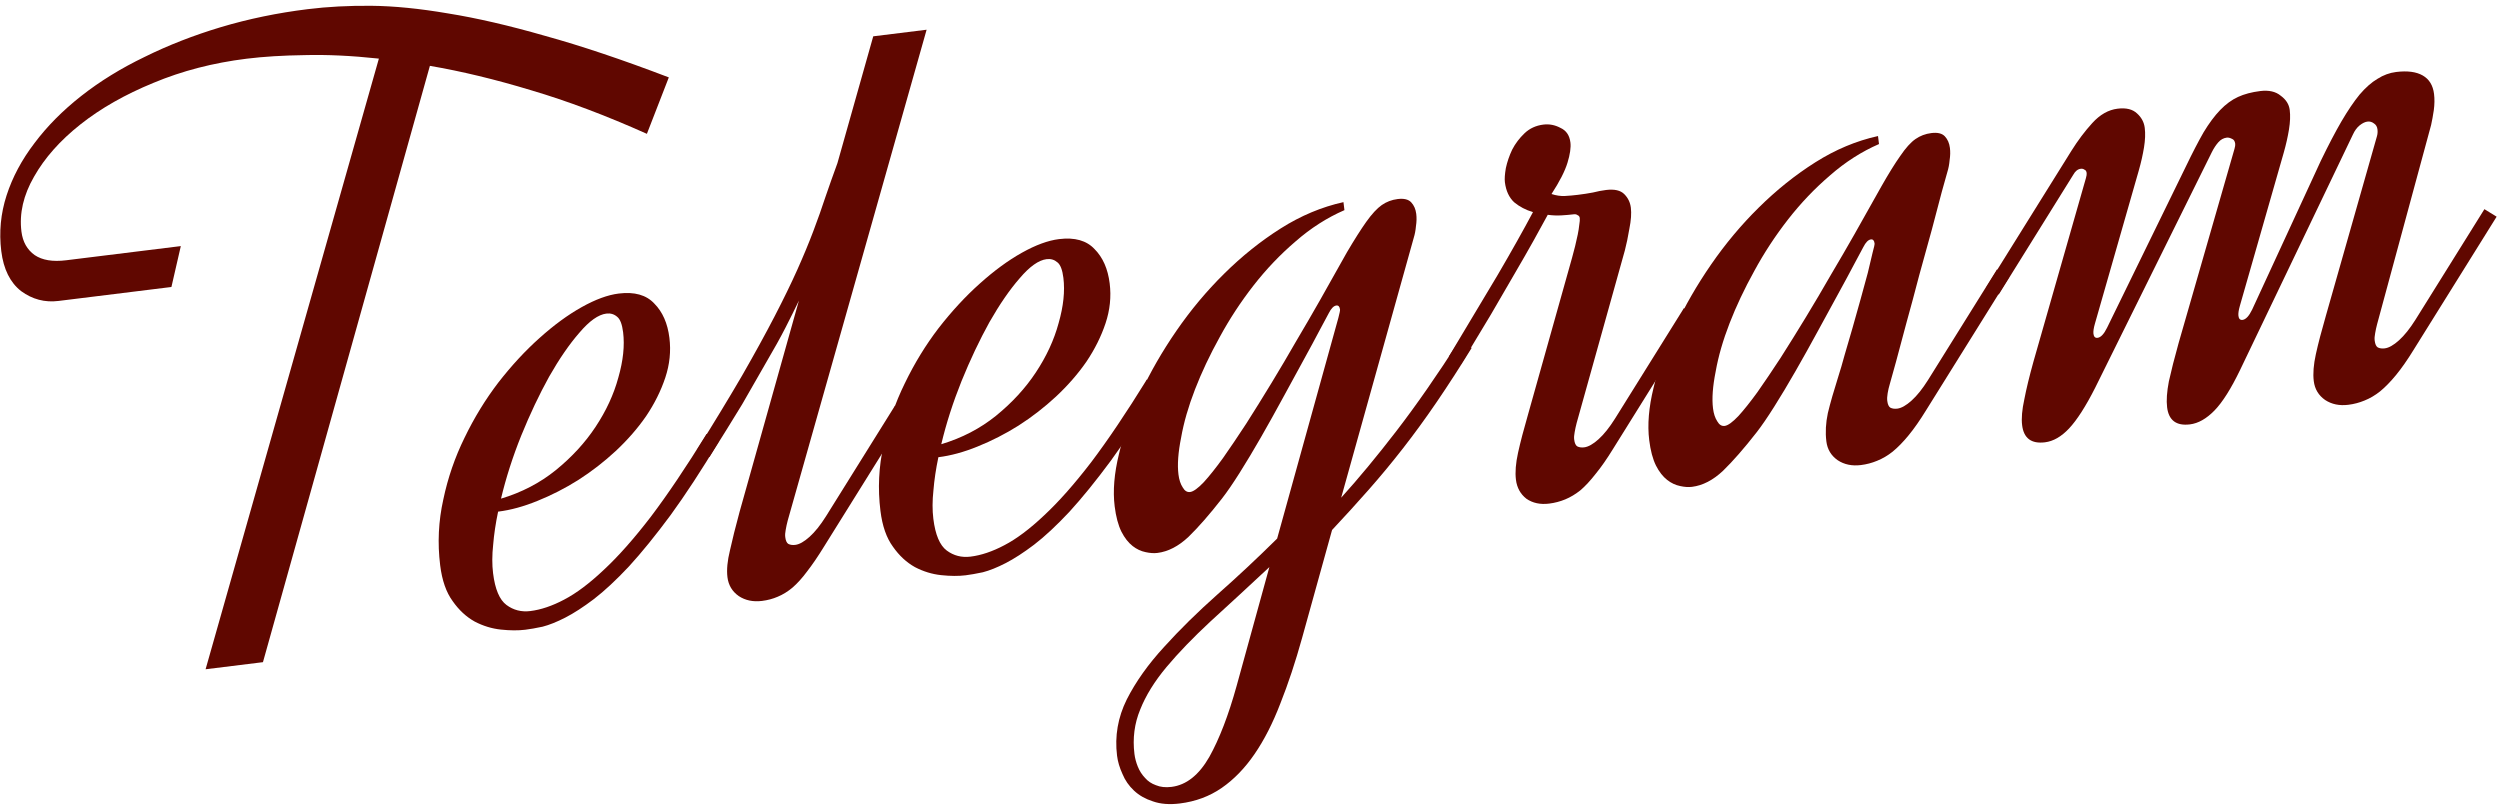 <?xml version="1.0" encoding="UTF-8"?> <svg xmlns="http://www.w3.org/2000/svg" width="395" height="128" viewBox="0 0 395 128" fill="none"><path d="M102.21 21.146C95.715 18.239 89.63 15.948 83.953 14.271C78.271 12.549 72.927 11.259 67.923 10.404L41.547 104.623L32.483 105.743L59.863 9.26C55.525 8.797 51.626 8.614 48.166 8.708C44.7 8.756 41.632 8.946 38.962 9.276C33.669 9.93 28.761 11.203 24.239 13.094C19.757 14.932 15.914 17.119 12.708 19.656C9.502 22.192 7.06 24.943 5.382 27.909C3.698 30.828 3.032 33.717 3.385 36.574C3.588 38.214 4.289 39.459 5.488 40.309C6.681 41.113 8.332 41.385 10.44 41.124L28.569 38.883L27.084 45.344L9.237 47.55C7.082 47.817 5.116 47.299 3.338 45.997C1.601 44.642 0.556 42.536 0.202 39.679C-0.168 36.681 0.111 33.745 1.04 30.872C1.968 27.998 3.436 25.249 5.442 22.623C7.442 19.95 9.916 17.456 12.864 15.142C15.811 12.828 19.148 10.774 22.874 8.982C26.594 7.143 30.61 5.576 34.92 4.282C39.278 2.983 43.846 2.037 48.624 1.447C51.762 1.059 55.117 0.882 58.688 0.916C62.26 0.95 66.304 1.353 70.823 2.126C75.336 2.852 80.428 4.03 86.099 5.66C91.81 7.236 98.335 9.426 105.673 12.228L102.21 21.146Z" fill="#600700"></path><path d="M83.781 96.548C85.467 96.339 87.248 95.739 89.123 94.746C91.044 93.747 93.133 92.181 95.39 90.047C97.694 87.907 100.177 85.104 102.84 81.635C105.497 78.121 108.43 73.763 111.639 68.562L113.57 69.751C110.847 74.272 108.307 78.154 105.949 81.394C103.585 84.587 101.398 87.283 99.387 89.482C97.37 91.633 95.515 93.361 93.821 94.664C92.168 95.915 90.671 96.885 89.33 97.574C87.988 98.263 86.787 98.744 85.727 99.018C84.661 99.245 83.754 99.405 83.004 99.497C81.88 99.636 80.595 99.629 79.149 99.475C77.703 99.32 76.319 98.897 74.997 98.204C73.669 97.465 72.514 96.395 71.532 94.994C70.504 93.6 69.842 91.708 69.547 89.319C69.112 85.805 69.278 82.337 70.044 78.913C70.762 75.495 71.882 72.241 73.403 69.152C74.917 66.016 76.698 63.109 78.745 60.43C80.838 57.746 82.999 55.41 85.226 53.422C87.495 51.382 89.719 49.752 91.898 48.531C94.078 47.31 96.034 46.593 97.767 46.379C100.25 46.072 102.123 46.601 103.386 47.967C104.689 49.28 105.483 51.084 105.767 53.38C106.028 55.488 105.811 57.583 105.117 59.667C104.424 61.75 103.414 63.777 102.088 65.748C100.757 67.673 99.153 69.512 97.277 71.266C95.443 72.967 93.468 74.495 91.352 75.85C89.278 77.153 87.131 78.251 84.911 79.144C82.738 80.031 80.667 80.596 78.7 80.839C78.311 82.694 78.051 84.439 77.92 86.072C77.742 87.711 77.737 89.21 77.905 90.568C78.218 93.098 78.924 94.77 80.024 95.585C81.123 96.401 82.376 96.721 83.781 96.548ZM95.805 49.546C94.54 49.703 93.119 50.711 91.542 52.57C89.959 54.383 88.366 56.696 86.764 59.51C85.209 62.318 83.738 65.425 82.352 68.831C81.006 72.183 79.942 75.501 79.159 78.785C82.416 77.811 85.298 76.314 87.806 74.291C90.356 72.216 92.452 69.936 94.095 67.45C95.778 64.911 96.979 62.314 97.697 59.657C98.462 56.994 98.714 54.608 98.453 52.501C98.297 51.236 97.982 50.419 97.508 50.049C97.028 49.633 96.461 49.465 95.805 49.546Z" fill="#600700"></path><path d="M124.46 82.244C124.33 82.736 124.224 83.225 124.142 83.71C124.053 84.149 124.029 84.533 124.07 84.861C124.139 85.423 124.303 85.783 124.56 85.941C124.864 86.094 125.227 86.144 125.649 86.092C126.305 86.011 127.06 85.585 127.916 84.813C128.772 84.041 129.637 82.96 130.511 81.567L141.407 64.097L143.337 65.286L130.18 86.388C129.229 87.932 128.344 89.231 127.523 90.284C126.748 91.331 125.974 92.187 125.201 92.853C124.468 93.467 123.695 93.943 122.88 94.282C122.113 94.615 121.284 94.836 120.394 94.946C118.989 95.12 117.769 94.866 116.733 94.186C115.692 93.458 115.093 92.462 114.937 91.198C114.792 90.026 114.926 88.607 115.338 86.939C115.703 85.277 116.212 83.24 116.865 80.829L126.228 47.497C125.623 48.761 124.918 50.18 124.114 51.753C123.31 53.327 122.318 55.114 121.139 57.115C120.006 59.11 118.715 61.362 117.266 63.872C115.764 66.34 114.039 69.122 112.091 72.216L110.161 71.028C112.9 66.647 115.271 62.739 117.272 59.305C119.267 55.825 120.975 52.712 122.395 49.968C123.816 47.225 125.011 44.77 125.98 42.605C126.948 40.441 127.791 38.41 128.508 36.514C129.225 34.618 129.86 32.828 130.412 31.142C131.006 29.404 131.641 27.614 132.316 25.77L137.972 5.738L146.404 4.696L124.46 82.244Z" fill="#600700"></path><path d="M153.344 87.947C155.03 87.739 156.811 87.138 158.686 86.145C160.607 85.147 162.697 83.581 164.953 81.447C167.257 79.307 169.74 76.503 172.403 73.035C175.06 69.52 177.993 65.162 181.202 59.962L183.133 61.15C180.41 65.672 177.87 69.553 175.512 72.793C173.148 75.987 170.961 78.683 168.95 80.881C166.933 83.033 165.078 84.761 163.384 86.064C161.731 87.314 160.234 88.284 158.893 88.973C157.551 89.662 156.35 90.144 155.29 90.418C154.224 90.644 153.317 90.804 152.567 90.897C151.443 91.036 150.158 91.028 148.712 90.874C147.266 90.72 145.882 90.297 144.56 89.604C143.232 88.865 142.077 87.794 141.096 86.394C140.067 84.999 139.405 83.107 139.11 80.718C138.675 77.205 138.841 73.736 139.607 70.313C140.326 66.894 141.445 63.641 142.966 60.552C144.48 57.416 146.261 54.508 148.308 51.83C150.402 49.145 152.562 46.809 154.79 44.822C157.058 42.782 159.282 41.151 161.461 39.931C163.641 38.71 165.597 37.993 167.331 37.778C169.813 37.471 171.686 38.001 172.949 39.367C174.253 40.68 175.046 42.484 175.33 44.779C175.591 46.887 175.374 48.983 174.681 51.066C173.987 53.15 172.977 55.177 171.652 57.148C170.32 59.072 168.716 60.911 166.84 62.665C165.006 64.366 163.031 65.895 160.915 67.25C158.841 68.553 156.694 69.651 154.474 70.543C152.301 71.43 150.23 71.995 148.263 72.239C147.874 74.094 147.614 75.838 147.483 77.472C147.305 79.111 147.3 80.609 147.468 81.968C147.781 84.497 148.487 86.17 149.587 86.985C150.686 87.8 151.939 88.121 153.344 87.947ZM165.368 40.946C164.103 41.102 162.682 42.11 161.105 43.97C159.522 45.783 157.929 48.096 156.327 50.91C154.772 53.718 153.301 56.825 151.915 60.23C150.57 63.583 149.505 66.901 148.722 70.184C151.979 69.211 154.861 67.713 157.37 65.691C159.919 63.616 162.015 61.336 163.658 58.85C165.341 56.311 166.542 53.713 167.26 51.056C168.025 48.393 168.277 46.008 168.016 43.9C167.86 42.635 167.545 41.818 167.071 41.449C166.591 41.032 166.024 40.865 165.368 40.946Z" fill="#600700"></path><path d="M232.521 54.973C230.62 58.061 228.784 60.904 227.012 63.501C225.24 66.098 223.452 68.555 221.645 70.871C219.88 73.134 218.08 75.307 216.244 77.388C214.409 79.47 212.483 81.587 210.466 83.739L205.728 100.804C204.674 104.596 203.531 108.043 202.298 111.144C201.111 114.24 199.752 116.905 198.221 119.139C196.69 121.373 194.96 123.157 193.032 124.489C191.104 125.821 188.899 126.641 186.416 126.948C184.777 127.15 183.36 127.04 182.166 126.617C180.979 126.241 179.981 125.674 179.174 124.918C178.367 124.162 177.76 123.286 177.351 122.29C176.896 121.3 176.61 120.336 176.494 119.4C176.112 116.308 176.625 113.343 178.034 110.506C179.449 107.715 181.414 104.951 183.929 102.215C186.398 99.484 189.217 96.71 192.389 93.892C195.519 91.127 198.652 88.195 201.788 85.097L211.46 50.229C211.654 49.491 211.742 49.052 211.725 48.912C211.667 48.443 211.474 48.229 211.146 48.27C210.725 48.322 210.323 48.728 209.942 49.489C209.707 49.898 209.243 50.764 208.551 52.087C207.858 53.409 207.007 54.988 205.997 56.825C204.988 58.662 203.902 60.651 202.74 62.792C201.578 64.934 200.41 67.028 199.237 69.076C198.063 71.123 196.939 72.998 195.866 74.7C194.792 76.402 193.865 77.753 193.085 78.754C191.115 81.28 189.344 83.306 187.773 84.832C186.196 86.311 184.564 87.155 182.878 87.364C182.316 87.433 181.692 87.391 181.008 87.238C180.276 87.091 179.594 86.771 178.963 86.278C178.278 85.744 177.685 84.985 177.183 84.001C176.675 82.97 176.32 81.635 176.117 79.995C175.816 77.559 176.045 74.796 176.804 71.706C177.517 68.622 178.645 65.439 180.189 62.156C181.728 58.827 183.626 55.525 185.885 52.249C188.143 48.974 190.65 45.977 193.405 43.258C196.201 40.487 199.187 38.096 202.363 36.087C205.539 34.077 208.84 32.694 212.266 31.937L212.422 33.202C209.669 34.399 207.091 36.049 204.688 38.153C202.279 40.211 200.068 42.529 198.057 45.108C196.045 47.688 194.265 50.405 192.715 53.26C191.16 56.068 189.86 58.82 188.814 61.518C187.768 64.216 187.036 66.755 186.617 69.138C186.146 71.479 186.005 73.422 186.197 74.968C186.301 75.811 186.528 76.496 186.879 77.024C187.182 77.557 187.569 77.795 188.037 77.737C188.552 77.673 189.273 77.156 190.199 76.185C191.079 75.221 192.088 73.954 193.225 72.387C194.357 70.773 195.584 68.956 196.903 66.938C198.218 64.874 199.547 62.736 200.89 60.524C202.234 58.313 203.551 56.081 204.842 53.829C206.18 51.571 207.415 49.445 208.548 47.45C210.262 44.384 211.685 41.854 212.817 39.859C213.997 37.859 215.012 36.259 215.862 35.06C216.754 33.808 217.572 32.922 218.316 32.402C219.06 31.882 219.901 31.564 220.838 31.448C221.821 31.327 222.532 31.5 222.971 31.969C223.409 32.438 223.675 33.047 223.768 33.797C223.843 34.406 223.827 35.05 223.721 35.729C223.662 36.402 223.547 37.011 223.376 37.555L211.905 78.638C214.666 75.586 217.584 72.062 220.657 68.068C223.771 64.021 227.082 59.26 230.59 53.785L232.521 54.973ZM200.561 89.6C197.15 92.781 194.055 95.636 191.276 98.168C188.504 100.746 186.185 103.149 184.32 105.377C182.414 107.657 181.027 109.898 180.157 112.098C179.241 114.304 178.936 116.648 179.243 119.131C179.325 119.787 179.502 120.454 179.776 121.134C180.051 121.813 180.433 122.408 180.924 122.918C181.369 123.434 181.939 123.815 182.635 124.062C183.337 124.356 184.157 124.445 185.094 124.329C187.436 124.039 189.429 122.461 191.072 119.595C192.668 116.734 194.108 112.989 195.39 108.36L200.561 89.6Z" fill="#600700"></path><path d="M249.111 66.833C248.982 67.325 248.876 67.813 248.793 68.299C248.705 68.738 248.681 69.121 248.721 69.449C248.791 70.011 248.954 70.372 249.212 70.53C249.516 70.683 249.879 70.733 250.3 70.681C250.956 70.6 251.712 70.174 252.568 69.402C253.424 68.63 254.289 67.548 255.163 66.156L266.058 48.686L267.988 49.874L254.831 70.977C253.881 72.521 252.972 73.823 252.104 74.881C251.283 75.934 250.485 76.793 249.712 77.46C248.932 78.079 248.135 78.558 247.321 78.897C246.507 79.235 245.655 79.459 244.765 79.569C243.359 79.743 242.162 79.487 241.174 78.801C240.227 78.062 239.675 77.06 239.518 75.795C239.373 74.624 239.484 73.207 239.849 71.545C240.214 69.883 240.747 67.843 241.447 65.426L248.382 40.741C248.547 40.15 248.709 39.536 248.868 38.898C249.027 38.26 249.165 37.648 249.283 37.063C249.401 36.478 249.481 35.968 249.522 35.535C249.605 35.05 249.632 34.69 249.603 34.455C249.574 34.221 249.46 34.069 249.261 33.998C249.103 33.875 248.907 33.828 248.673 33.857C248.064 33.932 247.405 33.99 246.696 34.03C245.988 34.07 245.271 34.04 244.545 33.939C243.888 35.162 243.131 36.539 242.274 38.072C241.417 39.605 240.419 41.345 239.281 43.293C238.184 45.189 236.948 47.315 235.575 49.673C234.155 52.036 232.577 54.657 230.84 57.535L228.91 56.347C231.908 51.363 234.49 47.048 236.655 43.404C238.814 39.713 240.666 36.416 242.21 33.514C241.074 33.179 240.083 32.66 239.235 31.956C238.428 31.2 237.94 30.142 237.772 28.784C237.709 28.269 237.759 27.525 237.925 26.553C238.137 25.576 238.469 24.608 238.921 23.648C239.42 22.683 240.074 21.817 240.883 21.051C241.692 20.285 242.682 19.83 243.853 19.685C244.79 19.57 245.691 19.744 246.557 20.207C247.464 20.618 247.987 21.386 248.126 22.51C248.224 23.306 248.071 24.372 247.665 25.706C247.259 27.04 246.417 28.69 245.138 30.655C245.881 30.896 246.583 31 247.245 30.966C247.907 30.931 248.589 30.871 249.291 30.784C250.181 30.674 250.975 30.552 251.672 30.418C252.41 30.232 253.107 30.098 253.762 30.017C255.074 29.855 256.028 30.07 256.624 30.662C257.221 31.254 257.571 31.972 257.675 32.815C257.785 33.705 257.708 34.809 257.443 36.126C257.224 37.437 256.985 38.584 256.727 39.567L249.111 66.833Z" fill="#600700"></path><path d="M298.578 60.717C298.443 61.162 298.334 61.627 298.252 62.113C298.169 62.599 298.148 63.006 298.188 63.334C298.258 63.896 298.421 64.256 298.679 64.414C298.983 64.567 299.346 64.617 299.767 64.565C300.423 64.484 301.179 64.058 302.035 63.286C302.891 62.514 303.756 61.432 304.63 60.04L315.525 42.57L317.456 43.759L304.298 64.861C303.348 66.405 302.439 67.707 301.571 68.765C300.703 69.824 299.859 70.689 299.038 71.361C298.259 71.981 297.438 72.463 296.577 72.807C295.763 73.145 294.911 73.37 294.021 73.48C292.616 73.653 291.395 73.4 290.36 72.719C289.319 71.992 288.72 70.996 288.564 69.731C288.39 68.326 288.468 66.842 288.798 65.279C289.175 63.711 289.74 61.739 290.492 59.363C290.768 58.52 291.086 57.434 291.445 56.106C291.845 54.725 292.263 53.294 292.698 51.813C293.127 50.286 293.557 48.758 293.986 47.231C294.415 45.703 294.792 44.325 295.116 43.096C295.434 41.82 295.684 40.767 295.866 39.936C296.096 39.099 296.202 38.61 296.184 38.47C296.127 38.001 295.934 37.787 295.606 37.828C295.184 37.88 294.783 38.286 294.401 39.047C294.166 39.456 293.703 40.322 293.01 41.644C292.317 42.967 291.466 44.546 290.457 46.383C289.447 48.22 288.362 50.209 287.2 52.35C286.038 54.492 284.87 56.586 283.696 58.633C282.522 60.681 281.399 62.556 280.325 64.258C279.251 65.96 278.325 67.311 277.545 68.311C275.574 70.838 273.803 72.864 272.232 74.39C270.655 75.869 269.024 76.713 267.337 76.921C266.775 76.991 266.152 76.949 265.467 76.796C264.735 76.648 264.054 76.329 263.422 75.836C262.738 75.302 262.145 74.543 261.643 73.559C261.135 72.528 260.779 71.193 260.577 69.553C260.275 67.117 260.504 64.354 261.264 61.264C261.976 58.18 263.105 54.996 264.649 51.714C266.187 48.385 268.086 45.083 270.344 41.807C272.602 38.532 275.109 35.535 277.865 32.816C280.661 30.045 283.647 27.654 286.823 25.645C289.999 23.635 293.3 22.252 296.725 21.495L296.882 22.76C294.129 23.956 291.55 25.607 289.147 27.711C286.738 29.769 284.528 32.087 282.516 34.666C280.505 37.245 278.724 39.962 277.175 42.817C275.62 45.626 274.319 48.378 273.273 51.076C272.228 53.773 271.495 56.313 271.077 58.695C270.605 61.037 270.465 62.98 270.656 64.526C270.76 65.369 270.988 66.054 271.338 66.582C271.642 67.115 272.028 67.353 272.496 67.295C273.012 67.231 273.733 66.714 274.659 65.743C275.538 64.778 276.547 63.512 277.685 61.945C278.817 60.331 280.043 58.514 281.363 56.496C282.677 54.431 284.006 52.293 285.35 50.082C286.693 47.871 288.011 45.639 289.302 43.387C290.64 41.129 291.875 39.002 293.007 37.008C294.721 33.942 296.144 31.412 297.277 29.417C298.409 27.422 299.401 25.825 300.251 24.626C301.096 23.38 301.891 22.497 302.635 21.977C303.379 21.457 304.22 21.139 305.157 21.024C306.14 20.902 306.851 21.076 307.29 21.545C307.728 22.014 307.994 22.623 308.087 23.372C308.162 23.981 308.146 24.625 308.04 25.304C307.981 25.977 307.866 26.586 307.695 27.13C307.56 27.575 307.263 28.634 306.804 30.308C306.386 31.929 305.868 33.896 305.25 36.207C304.627 38.472 303.953 40.91 303.229 43.52C302.553 46.124 301.885 48.609 301.226 50.973C300.608 53.285 300.055 55.35 299.567 57.171C299.073 58.944 298.743 60.126 298.578 60.717Z" fill="#600700"></path><path d="M353.942 58.438C352.503 61.422 351.151 63.563 349.885 64.861C348.618 66.159 347.329 66.889 346.018 67.051C343.863 67.317 342.658 66.42 342.403 64.359C342.27 63.282 342.363 61.915 342.681 60.258C343.046 58.596 343.558 56.583 344.217 54.218L353.049 23.52C353.149 23.175 353.187 22.909 353.164 22.722C353.112 22.3 352.937 22.036 352.638 21.93C352.334 21.778 352.065 21.716 351.831 21.745C351.315 21.809 350.87 22.054 350.495 22.481C350.12 22.908 349.779 23.425 349.474 24.034L331.035 61.27C329.544 64.213 328.168 66.357 326.908 67.702C325.688 68.994 324.423 69.721 323.111 69.883C320.956 70.15 319.751 69.252 319.497 67.191C319.363 66.114 319.479 64.744 319.845 63.082C320.163 61.425 320.652 59.415 321.31 57.05L329.578 28.134C329.678 27.789 329.716 27.523 329.693 27.335C329.658 27.055 329.542 26.879 329.343 26.808C329.185 26.685 328.989 26.638 328.754 26.667C328.286 26.725 327.896 27.035 327.585 27.596L315.801 46.531L313.871 45.343L327.265 23.855C328.298 22.205 329.4 20.737 330.573 19.451C331.787 18.112 333.12 17.352 334.572 17.173C335.93 17.005 336.96 17.258 337.662 17.932C338.358 18.56 338.761 19.318 338.871 20.208C338.981 21.098 338.941 22.126 338.753 23.291C338.564 24.455 338.287 25.679 337.922 26.96L330.996 51.145C330.796 51.835 330.719 52.368 330.765 52.743C330.823 53.211 331.04 53.422 331.414 53.376C331.93 53.312 332.434 52.774 332.927 51.762L345.396 26.25C346.418 24.126 347.339 22.348 348.161 20.915C349.029 19.476 349.906 18.297 350.792 17.379C351.677 16.461 352.614 15.774 353.604 15.319C354.594 14.864 355.769 14.552 357.127 14.384C358.486 14.216 359.563 14.464 360.358 15.126C361.194 15.736 361.667 16.486 361.777 17.376C361.888 18.266 361.848 19.294 361.659 20.459C361.47 21.623 361.193 22.846 360.829 24.128L353.903 48.313C353.703 49.003 353.626 49.536 353.672 49.911C353.73 50.379 353.946 50.59 354.321 50.544C354.836 50.48 355.341 49.942 355.834 48.93L366.693 25.401C367.867 22.973 368.945 20.913 369.924 19.223C370.946 17.479 371.911 16.052 372.819 14.941C373.775 13.824 374.719 12.994 375.651 12.451C376.576 11.861 377.555 11.502 378.585 11.375C380.365 11.155 381.767 11.338 382.791 11.925C383.815 12.511 384.41 13.484 384.578 14.843C384.677 15.639 384.664 16.497 384.54 17.416C384.41 18.288 384.268 19.066 384.115 19.751L375.59 51.196C375.46 51.687 375.354 52.176 375.272 52.662C375.183 53.101 375.159 53.484 375.2 53.812C375.269 54.374 375.433 54.735 375.69 54.893C375.994 55.046 376.357 55.096 376.779 55.044C377.435 54.963 378.19 54.536 379.046 53.765C379.902 52.993 380.767 51.911 381.641 50.519L392.537 33.049L394.467 34.237L381.31 55.34C380.359 56.884 379.45 58.185 378.582 59.244C377.714 60.303 376.87 61.168 376.05 61.84C375.27 62.459 374.45 62.941 373.589 63.286C372.774 63.624 371.922 63.848 371.032 63.958C369.627 64.132 368.407 63.879 367.371 63.198C366.33 62.471 365.731 61.475 365.575 60.21C365.43 59.039 365.541 57.622 365.906 55.96C366.271 54.298 366.804 52.258 367.503 49.841L375.559 21.522C375.659 21.177 375.686 20.817 375.64 20.442C375.588 20.021 375.407 19.71 375.097 19.511C374.781 19.264 374.435 19.164 374.061 19.211C373.686 19.257 373.282 19.45 372.848 19.789C372.414 20.128 372.048 20.625 371.748 21.28L353.942 58.438Z" fill="#600700"></path></svg> 